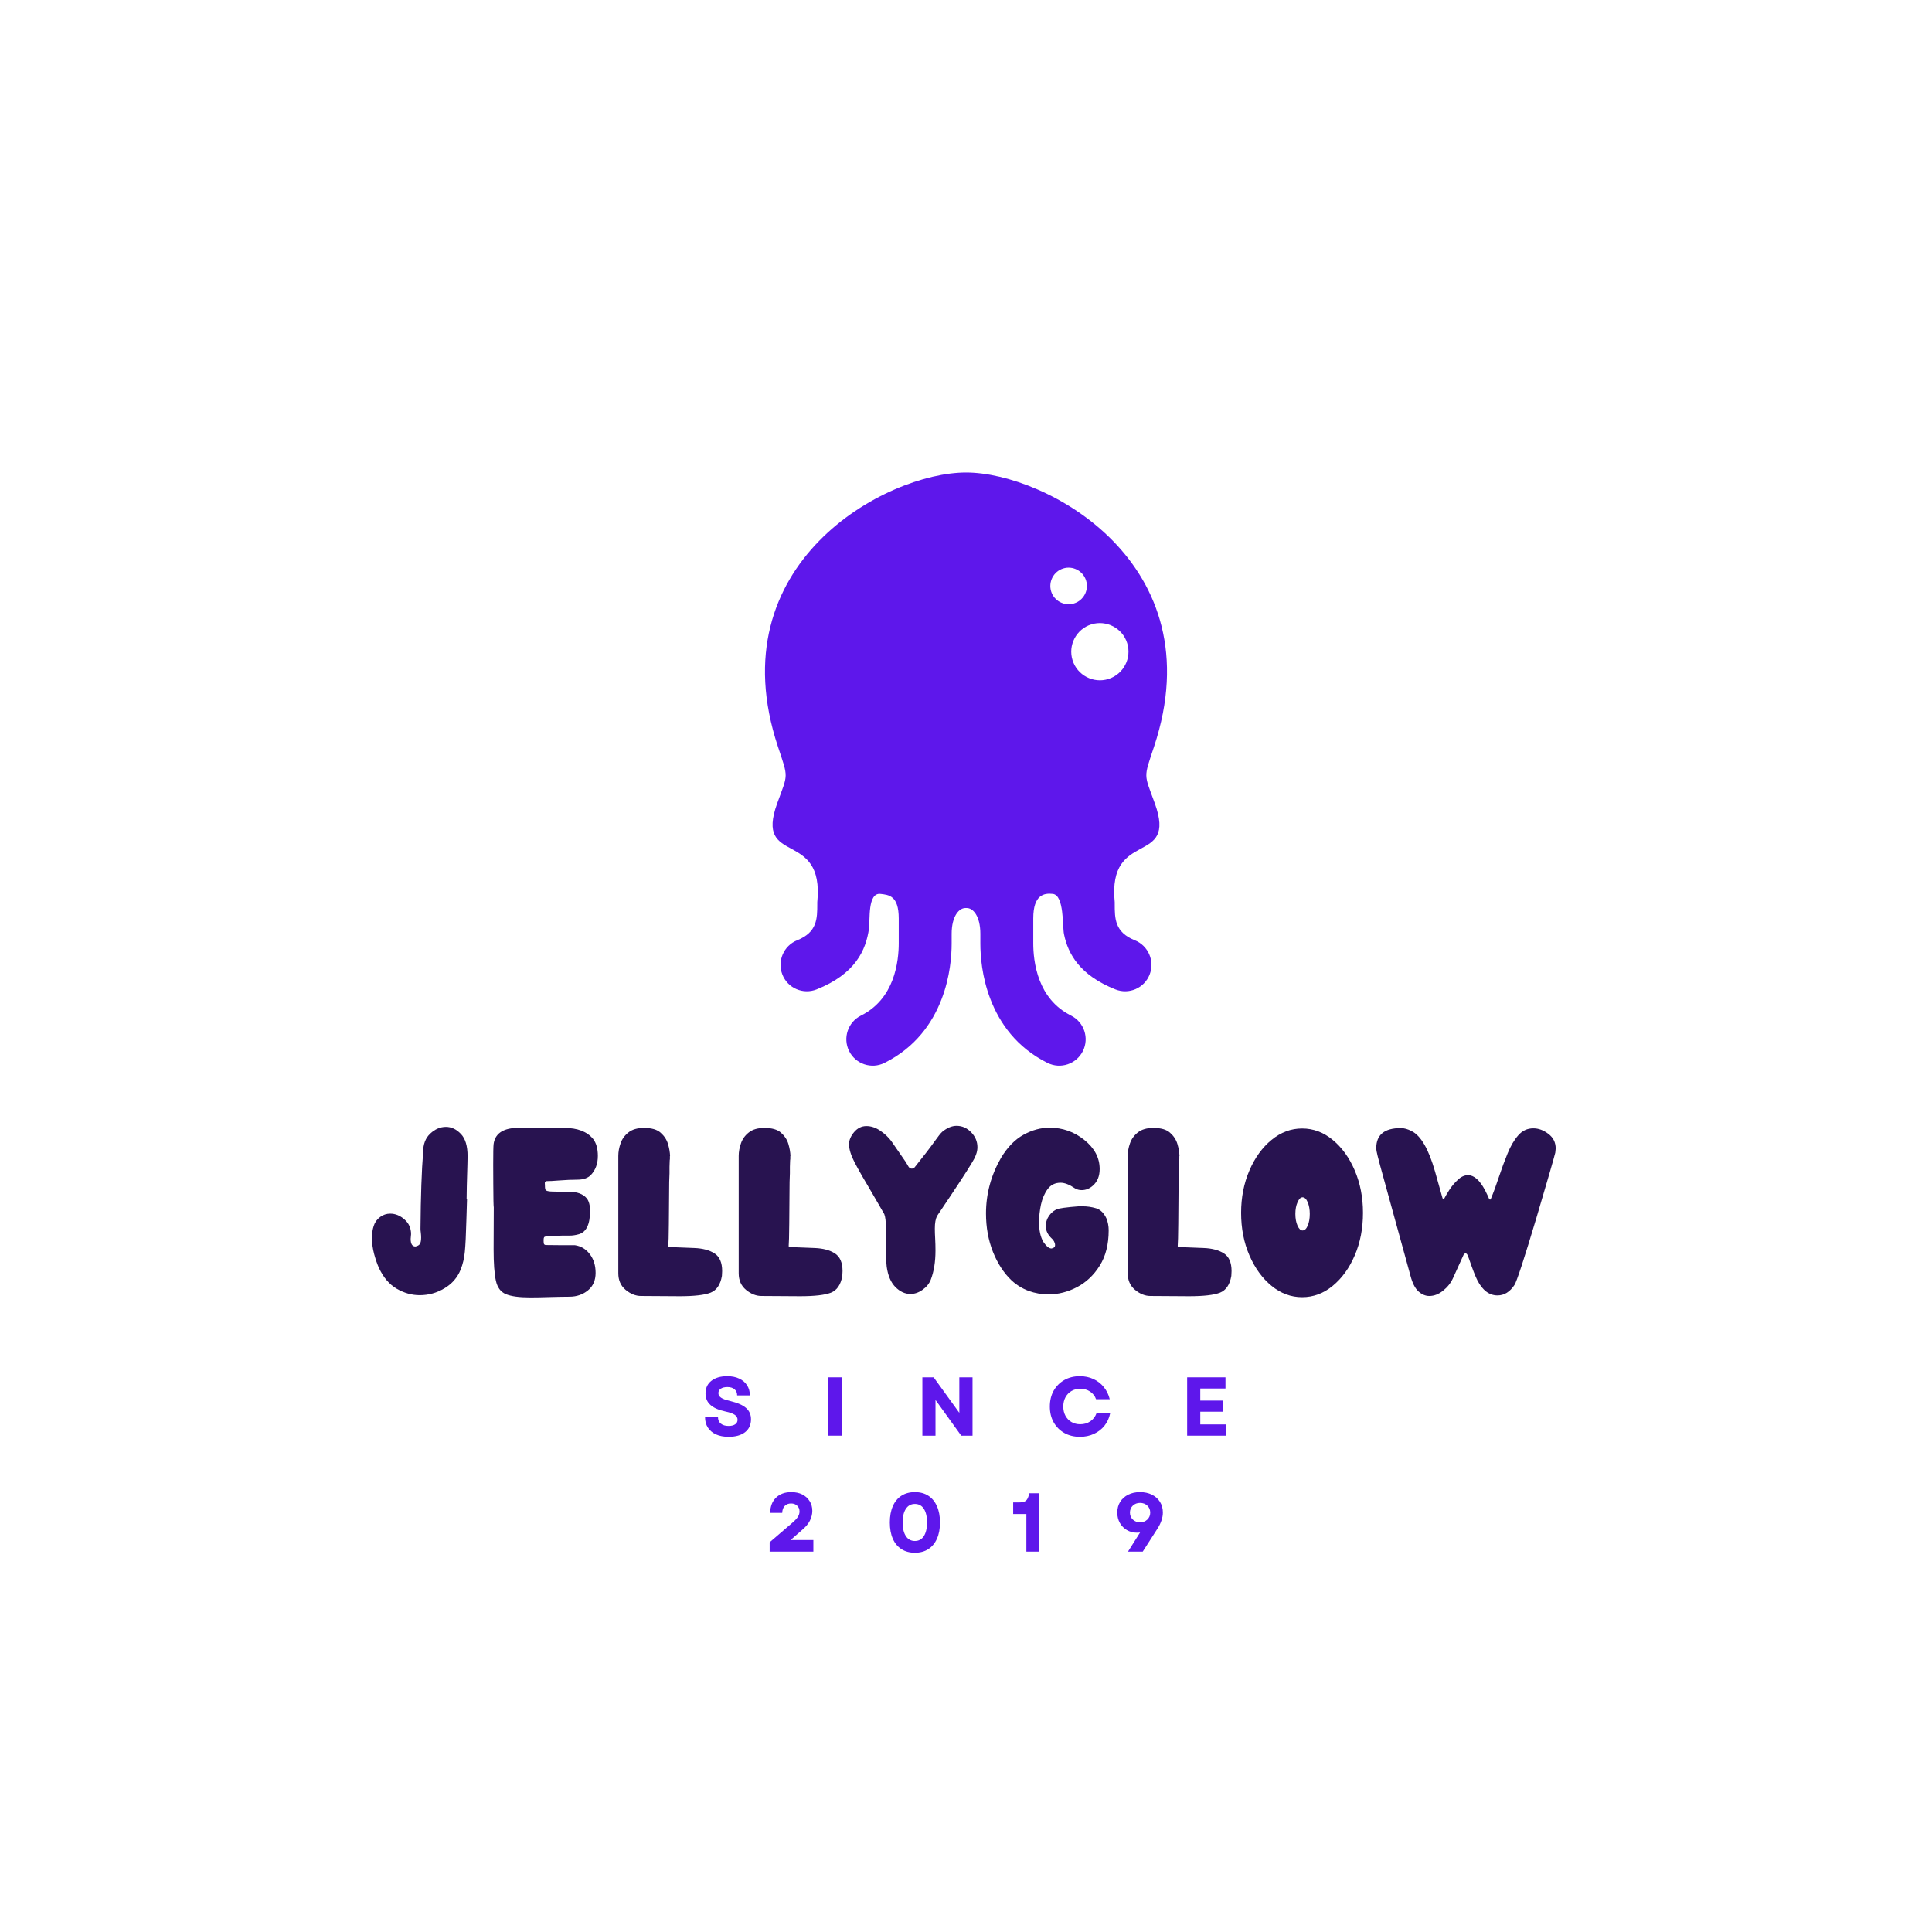 <svg version="1.0" preserveAspectRatio="xMidYMid meet" height="500" viewBox="0 0 375 375" zoomAndPan="magnify" width="500" xmlns:xlink="http://www.w3.org/1999/xlink" xmlns="http://www.w3.org/2000/svg"><defs><g></g><clipPath id="79bcc512c5"><path clip-rule="nonzero" d="M 148 91.703 L 227 91.703 L 227 207 L 148 207 Z M 148 91.703"></path></clipPath><clipPath id="3d95d7a6ea"><rect height="63" y="0" width="235" x="0"></rect></clipPath></defs><rect fill-opacity="1" height="450" y="-37.5" fill="#ffffff" width="450" x="-37.5"></rect><rect fill-opacity="1" height="450" y="-37.5" fill="#ffffff" width="450" x="-37.5"></rect><g clip-path="url(#79bcc512c5)"><path fill-rule="evenodd" fill-opacity="1" d="M 208.18 128.145 C 207.266 125.227 208.906 122.098 211.824 121.188 C 214.746 120.277 217.879 121.914 218.785 124.836 C 219.695 127.758 218.059 130.879 215.137 131.793 C 212.219 132.707 209.09 131.062 208.18 128.145 M 204.027 114.789 C 203.449 112.922 204.496 110.922 206.363 110.34 C 208.23 109.758 210.223 110.805 210.805 112.672 C 211.391 114.535 210.344 116.539 208.48 117.121 C 206.613 117.703 204.609 116.656 204.027 114.789 Z M 187.516 176.254 C 188.883 176.152 190.285 177.844 190.285 181.242 L 190.285 183.109 C 190.285 185.438 190.562 189.605 192.262 193.988 C 194.039 198.59 197.32 203.312 203.312 206.305 C 205.848 207.57 208.926 206.539 210.188 204.004 C 211.449 201.469 210.418 198.387 207.887 197.121 C 204.605 195.484 202.793 192.859 201.805 190.301 C 200.727 187.523 200.555 184.707 200.555 183.109 L 200.555 178.266 C 200.555 173.586 202.719 173.332 204.344 173.504 C 206.578 173.746 206.207 179.801 206.516 181.305 C 207.316 185.25 209.66 189.312 216.488 192.039 C 219.117 193.09 222.098 191.805 223.137 189.172 C 224.176 186.539 222.887 183.551 220.258 182.5 C 216.359 180.941 216.367 178.273 216.367 175.422 L 216.367 175.129 C 214.93 160.727 228.602 168.262 224.148 155.934 C 222.031 150.082 221.93 151.164 224.004 144.91 C 235.805 109.375 203.082 91.715 187.516 91.715 C 171.953 91.715 139.195 109.375 150.992 144.91 C 153.07 151.164 152.969 150.082 150.852 155.934 C 146.398 168.262 160.07 160.727 158.633 175.129 L 158.633 175.422 C 158.637 178.273 158.641 180.941 154.742 182.5 C 152.109 183.551 150.824 186.539 151.863 189.172 C 152.902 191.805 155.879 193.09 158.512 192.039 C 165.992 189.055 168.09 184.461 168.676 180.184 C 168.891 178.594 168.371 173.215 170.902 173.508 C 172.492 173.688 174.445 173.816 174.445 178.266 L 174.445 183.109 C 174.445 184.707 174.27 187.523 173.195 190.301 C 172.203 192.859 170.395 195.484 167.113 197.121 C 164.578 198.387 163.551 201.469 164.812 204.004 C 166.074 206.539 169.152 207.57 171.684 206.305 C 177.68 203.309 180.961 198.59 182.738 193.988 C 184.438 189.605 184.715 185.438 184.715 183.109 L 184.715 181.242 C 184.715 177.844 186.152 176.152 187.516 176.254 Z M 187.516 176.254" fill="#5e17eb"></path></g><g transform="matrix(1, 0, 0, 1, 71, 206)"><g clip-path="url(#3d95d7a6ea)"><g fill-opacity="1" fill="#281350"><g transform="translate(1.758, 44.958)"><g><path d="M 8.703 0.438 C 10.422 0.438 12.02 -0.004 13.5 -0.891 C 14.988 -1.773 16.039 -2.988 16.656 -4.531 C 17.082 -5.594 17.352 -6.75 17.469 -8 C 17.594 -9.258 17.691 -11.285 17.766 -14.078 L 17.891 -18.203 L 17.812 -18.203 C 17.812 -19.316 17.863 -21.57 17.969 -24.969 L 18 -26.547 C 18 -28.535 17.562 -29.977 16.688 -30.875 C 15.82 -31.781 14.859 -32.234 13.797 -32.234 C 12.703 -32.234 11.691 -31.801 10.766 -30.938 C 9.836 -30.082 9.375 -28.883 9.375 -27.344 C 9.082 -23.789 8.91 -18.82 8.859 -12.438 C 8.859 -12.25 8.879 -12.004 8.922 -11.703 C 8.961 -11.398 8.984 -11.078 8.984 -10.734 C 8.984 -10.148 8.898 -9.738 8.734 -9.5 C 8.578 -9.258 8.289 -9.098 7.875 -9.016 C 7.258 -9.016 6.953 -9.508 6.953 -10.5 L 7.031 -11.406 C 7.031 -12.57 6.602 -13.523 5.75 -14.266 C 4.906 -15.016 3.984 -15.391 2.984 -15.391 C 2.266 -15.391 1.609 -15.172 1.016 -14.734 C 0.422 -14.297 0.008 -13.723 -0.219 -13.016 C -0.445 -12.316 -0.562 -11.555 -0.562 -10.734 C -0.562 -9.672 -0.422 -8.613 -0.141 -7.562 C 0.141 -6.52 0.453 -5.613 0.797 -4.844 C 1.672 -2.988 2.82 -1.645 4.25 -0.812 C 5.688 0.02 7.172 0.438 8.703 0.438 Z M 8.703 0.438"></path></g></g></g><g fill-opacity="1" fill="#281350"><g transform="translate(23.576, 44.958)"><g><path d="M 8.312 0.875 C 9.445 0.875 10.785 0.848 12.328 0.797 C 13.43 0.766 14.66 0.742 16.016 0.734 C 17.367 0.723 18.539 0.316 19.531 -0.484 C 20.531 -1.297 21.031 -2.43 21.031 -3.891 C 21.031 -5.348 20.648 -6.566 19.891 -7.547 C 19.141 -8.523 18.18 -9.098 17.016 -9.266 C 14.598 -9.266 12.703 -9.273 11.328 -9.297 C 11.141 -9.328 11.023 -9.422 10.984 -9.578 C 10.953 -9.734 10.938 -9.945 10.938 -10.219 C 10.938 -10.477 10.961 -10.66 11.016 -10.766 C 11.066 -10.879 11.211 -10.945 11.453 -10.969 C 11.691 -11 12.086 -11.023 12.641 -11.047 L 14.469 -11.125 C 14.812 -11.125 15.297 -11.125 15.922 -11.125 C 16.547 -11.125 17.176 -11.219 17.812 -11.406 C 19.238 -11.832 19.953 -13.332 19.953 -15.906 C 19.953 -17.008 19.738 -17.828 19.312 -18.359 C 18.602 -19.211 17.441 -19.641 15.828 -19.641 C 14.078 -19.641 12.922 -19.656 12.359 -19.688 C 11.805 -19.727 11.473 -19.816 11.359 -19.953 C 11.254 -20.086 11.203 -20.285 11.203 -20.547 L 11.203 -20.703 L 11.172 -21.344 C 11.172 -21.531 11.289 -21.648 11.531 -21.703 C 12.062 -21.703 12.844 -21.742 13.875 -21.828 C 15.227 -21.93 16.422 -21.984 17.453 -21.984 C 18.641 -21.984 19.523 -22.285 20.109 -22.891 C 21.016 -23.848 21.469 -25.082 21.469 -26.594 C 21.469 -28 21.16 -29.098 20.547 -29.891 C 19.379 -31.316 17.523 -32.031 14.984 -32.031 L 5.453 -32.031 C 2.898 -31.875 1.492 -30.828 1.234 -28.891 C 1.18 -28.473 1.156 -27.141 1.156 -24.891 C 1.156 -23.672 1.16 -22.422 1.172 -21.141 C 1.18 -19.867 1.191 -18.797 1.203 -17.922 C 1.223 -17.047 1.242 -16.609 1.266 -16.609 L 1.234 -8.5 C 1.234 -5.77 1.379 -3.734 1.672 -2.391 C 1.961 -1.055 2.609 -0.18 3.609 0.234 C 4.617 0.66 6.188 0.875 8.312 0.875 Z M 8.312 0.875"></path></g></g></g><g fill-opacity="1" fill="#281350"><g transform="translate(47.858, 44.958)"><g><path d="M 13.078 0.641 C 15.891 0.641 17.883 0.41 19.062 -0.047 C 20.238 -0.516 20.973 -1.598 21.266 -3.297 L 21.312 -4.25 C 21.312 -5.895 20.816 -7.035 19.828 -7.672 C 18.848 -8.305 17.539 -8.656 15.906 -8.719 C 14.281 -8.789 13.098 -8.836 12.359 -8.859 C 11.93 -8.859 11.602 -8.863 11.375 -8.875 C 11.156 -8.895 11.016 -8.914 10.953 -8.938 C 10.891 -8.969 10.859 -9.023 10.859 -9.109 C 10.91 -9.629 10.945 -11.082 10.969 -13.469 C 11 -15.852 11.016 -17.832 11.016 -19.406 C 11.016 -20.988 11.039 -22.258 11.094 -23.219 L 11.094 -24.484 C 11.113 -24.859 11.125 -25.164 11.125 -25.406 C 11.125 -25.645 11.141 -25.844 11.172 -26 L 11.172 -26.547 L 11.203 -26.547 C 11.18 -27.297 11.047 -28.086 10.797 -28.922 C 10.547 -29.754 10.07 -30.477 9.375 -31.094 C 8.688 -31.719 7.613 -32.031 6.156 -32.031 C 4.863 -32.031 3.852 -31.738 3.125 -31.156 C 2.395 -30.582 1.883 -29.875 1.594 -29.031 C 1.301 -28.195 1.156 -27.383 1.156 -26.594 L 1.156 -3.812 C 1.156 -2.457 1.629 -1.383 2.578 -0.594 C 3.535 0.195 4.531 0.594 5.562 0.594 Z M 13.078 0.641"></path></g></g></g><g fill-opacity="1" fill="#281350"><g transform="translate(71.225, 44.958)"><g><path d="M 13.078 0.641 C 15.891 0.641 17.883 0.41 19.062 -0.047 C 20.238 -0.516 20.973 -1.598 21.266 -3.297 L 21.312 -4.25 C 21.312 -5.895 20.816 -7.035 19.828 -7.672 C 18.848 -8.305 17.539 -8.656 15.906 -8.719 C 14.281 -8.789 13.098 -8.836 12.359 -8.859 C 11.93 -8.859 11.602 -8.863 11.375 -8.875 C 11.156 -8.895 11.016 -8.914 10.953 -8.938 C 10.891 -8.969 10.859 -9.023 10.859 -9.109 C 10.91 -9.629 10.945 -11.082 10.969 -13.469 C 11 -15.852 11.016 -17.832 11.016 -19.406 C 11.016 -20.988 11.039 -22.258 11.094 -23.219 L 11.094 -24.484 C 11.113 -24.859 11.125 -25.164 11.125 -25.406 C 11.125 -25.645 11.141 -25.844 11.172 -26 L 11.172 -26.547 L 11.203 -26.547 C 11.18 -27.297 11.047 -28.086 10.797 -28.922 C 10.547 -29.754 10.07 -30.477 9.375 -31.094 C 8.688 -31.719 7.613 -32.031 6.156 -32.031 C 4.863 -32.031 3.852 -31.738 3.125 -31.156 C 2.395 -30.582 1.883 -29.875 1.594 -29.031 C 1.301 -28.195 1.156 -27.383 1.156 -26.594 L 1.156 -3.812 C 1.156 -2.457 1.629 -1.383 2.578 -0.594 C 3.535 0.195 4.531 0.594 5.562 0.594 Z M 13.078 0.641"></path></g></g></g><g fill-opacity="1" fill="#281350"><g transform="translate(94.593, 44.958)"><g><path d="M 11.125 0.203 C 11.926 0.203 12.703 -0.062 13.453 -0.594 C 14.211 -1.125 14.75 -1.773 15.062 -2.547 C 15.676 -4.129 15.984 -6.023 15.984 -8.234 C 15.984 -9.047 15.961 -9.816 15.922 -10.547 C 15.879 -11.273 15.859 -11.93 15.859 -12.516 C 15.859 -13.578 16.004 -14.391 16.297 -14.953 C 19.797 -20.141 22.02 -23.531 22.969 -25.125 C 23.375 -25.781 23.641 -26.281 23.766 -26.625 L 23.844 -26.828 C 24.031 -27.305 24.125 -27.797 24.125 -28.297 C 24.125 -29.391 23.719 -30.352 22.906 -31.188 C 22.102 -32.02 21.16 -32.438 20.078 -32.438 C 19.172 -32.438 18.242 -32.051 17.297 -31.281 C 16.973 -30.988 16.469 -30.352 15.781 -29.375 C 14.938 -28.188 13.648 -26.516 11.922 -24.359 C 11.766 -24.203 11.582 -24.125 11.375 -24.125 C 11.133 -24.125 10.93 -24.242 10.766 -24.484 C 10.453 -25.066 10.016 -25.742 9.453 -26.516 L 7.391 -29.5 C 6.836 -30.238 6.125 -30.906 5.25 -31.5 C 4.375 -32.094 3.484 -32.391 2.578 -32.391 C 1.648 -32.391 0.852 -32 0.188 -31.219 C -0.469 -30.438 -0.797 -29.648 -0.797 -28.859 C -0.797 -27.898 -0.426 -26.707 0.312 -25.281 C 1.062 -23.852 2.164 -21.922 3.625 -19.484 L 6.047 -15.297 C 6.254 -14.773 6.359 -13.891 6.359 -12.641 L 6.312 -9.141 C 6.312 -7.816 6.379 -6.469 6.516 -5.094 C 6.754 -3.363 7.316 -2.047 8.203 -1.141 C 9.098 -0.242 10.07 0.203 11.125 0.203 Z M 11.125 0.203"></path></g></g></g><g fill-opacity="1" fill="#281350"><g transform="translate(120.584, 44.958)"><g><path d="M 11.922 0.281 C 13.828 0.281 15.676 -0.188 17.469 -1.125 C 19.258 -2.07 20.727 -3.461 21.875 -5.297 C 23.031 -7.141 23.609 -9.426 23.609 -12.156 C 23.609 -12.977 23.461 -13.75 23.172 -14.469 C 22.672 -15.531 21.992 -16.188 21.141 -16.438 C 20.297 -16.688 19.461 -16.812 18.641 -16.812 L 17.766 -16.812 L 16.297 -16.688 C 15.234 -16.582 14.41 -16.469 13.828 -16.344 C 13.141 -16.125 12.562 -15.695 12.094 -15.062 C 11.633 -14.426 11.406 -13.723 11.406 -12.953 C 11.406 -12.078 11.801 -11.27 12.594 -10.531 C 12.727 -10.426 12.863 -10.254 13 -10.016 C 13.133 -9.773 13.203 -9.535 13.203 -9.297 C 13.203 -9.086 13.145 -8.938 13.031 -8.844 C 12.926 -8.75 12.754 -8.676 12.516 -8.625 C 12.047 -8.625 11.52 -9.047 10.938 -9.891 C 10.375 -10.848 10.094 -12.125 10.094 -13.719 C 10.094 -14.832 10.219 -15.977 10.469 -17.156 C 10.727 -18.332 11.16 -19.332 11.766 -20.156 C 12.379 -20.977 13.211 -21.391 14.266 -21.391 C 15.066 -21.391 15.992 -21.031 17.047 -20.312 C 17.453 -20.07 17.891 -19.953 18.359 -19.953 C 19.16 -19.953 19.891 -20.242 20.547 -20.828 C 21.422 -21.598 21.859 -22.672 21.859 -24.047 C 21.859 -26.223 20.867 -28.102 18.891 -29.688 C 16.922 -31.281 14.664 -32.078 12.125 -32.078 C 10.426 -32.078 8.742 -31.617 7.078 -30.703 C 5.41 -29.785 3.953 -28.285 2.703 -26.203 C 0.766 -22.828 -0.203 -19.234 -0.203 -15.422 C -0.203 -12.742 0.242 -10.266 1.141 -7.984 C 2.047 -5.711 3.254 -3.859 4.766 -2.422 C 5.742 -1.523 6.848 -0.848 8.078 -0.391 C 9.316 0.055 10.598 0.281 11.922 0.281 Z M 11.922 0.281"></path></g></g></g><g fill-opacity="1" fill="#281350"><g transform="translate(146.733, 44.958)"><g><path d="M 13.078 0.641 C 15.891 0.641 17.883 0.41 19.062 -0.047 C 20.238 -0.516 20.973 -1.598 21.266 -3.297 L 21.312 -4.25 C 21.312 -5.895 20.816 -7.035 19.828 -7.672 C 18.848 -8.305 17.539 -8.656 15.906 -8.719 C 14.281 -8.789 13.098 -8.836 12.359 -8.859 C 11.93 -8.859 11.602 -8.863 11.375 -8.875 C 11.156 -8.895 11.016 -8.914 10.953 -8.938 C 10.891 -8.969 10.859 -9.023 10.859 -9.109 C 10.91 -9.629 10.945 -11.082 10.969 -13.469 C 11 -15.852 11.016 -17.832 11.016 -19.406 C 11.016 -20.988 11.039 -22.258 11.094 -23.219 L 11.094 -24.484 C 11.113 -24.859 11.125 -25.164 11.125 -25.406 C 11.125 -25.645 11.141 -25.844 11.172 -26 L 11.172 -26.547 L 11.203 -26.547 C 11.18 -27.297 11.047 -28.086 10.797 -28.922 C 10.547 -29.754 10.07 -30.477 9.375 -31.094 C 8.688 -31.719 7.613 -32.031 6.156 -32.031 C 4.863 -32.031 3.852 -31.738 3.125 -31.156 C 2.395 -30.582 1.883 -29.875 1.594 -29.031 C 1.301 -28.195 1.156 -27.383 1.156 -26.594 L 1.156 -3.812 C 1.156 -2.457 1.629 -1.383 2.578 -0.594 C 3.535 0.195 4.531 0.594 5.562 0.594 Z M 13.078 0.641"></path></g></g></g><g fill-opacity="1" fill="#281350"><g transform="translate(170.101, 44.958)"><g><path d="M 11.641 0.828 C 9.473 0.828 7.492 0.094 5.703 -1.375 C 3.91 -2.844 2.477 -4.816 1.406 -7.297 C 0.332 -9.773 -0.203 -12.523 -0.203 -15.547 C -0.203 -18.535 0.332 -21.273 1.406 -23.766 C 2.477 -26.254 3.91 -28.234 5.703 -29.703 C 7.492 -31.18 9.473 -31.922 11.641 -31.922 C 13.816 -31.922 15.797 -31.18 17.578 -29.703 C 19.367 -28.234 20.797 -26.254 21.859 -23.766 C 22.922 -21.273 23.453 -18.535 23.453 -15.547 C 23.453 -12.523 22.922 -9.773 21.859 -7.297 C 20.797 -4.816 19.367 -2.844 17.578 -1.375 C 15.797 0.094 13.816 0.828 11.641 0.828 Z M 11.719 -12.125 C 12.125 -12.125 12.457 -12.43 12.719 -13.047 C 12.988 -13.672 13.125 -14.438 13.125 -15.344 C 13.125 -16.219 12.988 -16.973 12.719 -17.609 C 12.457 -18.242 12.125 -18.562 11.719 -18.562 C 11.352 -18.562 11.031 -18.242 10.75 -17.609 C 10.469 -16.973 10.328 -16.219 10.328 -15.344 C 10.328 -14.438 10.469 -13.672 10.75 -13.047 C 11.031 -12.43 11.352 -12.125 11.719 -12.125 Z M 11.719 -12.125"></path></g></g></g><g fill-opacity="1" fill="#281350"><g transform="translate(196.489, 44.958)"><g><path d="M 9.938 0.594 C 10.863 0.594 11.75 0.254 12.594 -0.422 C 13.445 -1.098 14.086 -1.898 14.516 -2.828 L 16.609 -7.438 C 16.723 -7.594 16.844 -7.672 16.969 -7.672 C 17.133 -7.672 17.258 -7.57 17.344 -7.375 C 17.438 -7.176 17.523 -6.957 17.609 -6.719 C 18.328 -4.625 18.883 -3.191 19.281 -2.422 C 20.289 -0.484 21.586 0.484 23.172 0.484 C 24.473 0.484 25.57 -0.191 26.469 -1.547 C 26.926 -2.266 28.348 -6.613 30.734 -14.594 C 32.93 -22.008 34.148 -26.223 34.391 -27.234 L 34.469 -28.031 C 34.469 -29.219 33.992 -30.164 33.047 -30.875 C 32.109 -31.594 31.133 -31.953 30.125 -31.953 C 28.957 -31.953 27.977 -31.492 27.188 -30.578 C 26.395 -29.672 25.707 -28.5 25.125 -27.062 C 24.539 -25.633 23.988 -24.141 23.469 -22.578 C 22.957 -21.016 22.422 -19.555 21.859 -18.203 C 21.836 -18.148 21.801 -18.125 21.75 -18.125 C 21.664 -18.125 21.598 -18.164 21.547 -18.25 C 21.391 -18.645 21.125 -19.211 20.75 -19.953 C 19.719 -21.891 18.617 -22.859 17.453 -22.859 C 16.766 -22.859 16.102 -22.555 15.469 -21.953 C 14.832 -21.359 14.285 -20.707 13.828 -20 C 13.379 -19.301 13.051 -18.742 12.844 -18.328 L 12.688 -18.25 C 12.602 -18.25 12.539 -18.301 12.5 -18.406 C 12.457 -18.508 11.973 -20.234 11.047 -23.578 C 9.805 -27.922 8.297 -30.531 6.516 -31.406 C 5.773 -31.801 5.07 -32 4.406 -32 C 1.227 -32 -0.359 -30.703 -0.359 -28.109 C -0.359 -27.785 -0.27 -27.281 -0.094 -26.594 C 0.07 -25.906 0.539 -24.172 1.312 -21.391 C 2.238 -18.078 3.895 -12.062 6.281 -3.344 C 6.656 -1.906 7.172 -0.891 7.828 -0.297 C 8.492 0.297 9.195 0.594 9.938 0.594 Z M 9.938 0.594"></path></g></g></g></g></g><g fill-opacity="1" fill="#5e17eb"><g transform="translate(136.128, 278.666)"><g><path d="M 5.297 0.219 C 4.348 0.219 3.531 0.062 2.844 -0.25 C 2.164 -0.562 1.641 -1.004 1.266 -1.578 C 0.898 -2.148 0.719 -2.828 0.719 -3.609 L 3.234 -3.609 C 3.234 -3.066 3.414 -2.645 3.781 -2.344 C 4.156 -2.039 4.656 -1.891 5.281 -1.891 C 5.82 -1.891 6.25 -1.992 6.562 -2.203 C 6.875 -2.41 7.031 -2.707 7.031 -3.094 C 7.031 -3.488 6.844 -3.812 6.469 -4.062 C 6.094 -4.312 5.504 -4.52 4.703 -4.688 C 3.379 -4.969 2.398 -5.395 1.766 -5.969 C 1.129 -6.539 0.812 -7.285 0.812 -8.203 C 0.812 -9.234 1.188 -10.047 1.938 -10.641 C 2.695 -11.242 3.727 -11.547 5.031 -11.547 C 5.926 -11.547 6.703 -11.391 7.359 -11.078 C 8.016 -10.773 8.52 -10.344 8.875 -9.781 C 9.238 -9.227 9.422 -8.57 9.422 -7.812 L 6.953 -7.812 C 6.953 -8.32 6.785 -8.719 6.453 -9 C 6.117 -9.289 5.656 -9.438 5.062 -9.438 C 4.52 -9.438 4.094 -9.332 3.781 -9.125 C 3.469 -8.914 3.312 -8.625 3.312 -8.25 C 3.312 -7.906 3.484 -7.613 3.828 -7.375 C 4.172 -7.133 4.773 -6.914 5.641 -6.719 C 7.055 -6.375 8.078 -5.922 8.703 -5.359 C 9.328 -4.805 9.641 -4.082 9.641 -3.188 C 9.641 -2.113 9.254 -1.273 8.484 -0.672 C 7.711 -0.078 6.648 0.219 5.297 0.219 Z M 5.297 0.219"></path></g></g></g><g fill-opacity="1" fill="#5e17eb"><g transform="translate(159.439, 278.666)"><g><path d="M 1.359 0 L 1.359 -11.328 L 3.938 -11.328 L 3.938 0 Z M 1.359 0"></path></g></g></g><g fill-opacity="1" fill="#5e17eb"><g transform="translate(177.673, 278.666)"><g><path d="M 1.359 0 L 1.359 -11.328 L 3.547 -11.328 L 8.531 -4.438 L 8.531 -11.328 L 11.094 -11.328 L 11.094 0 L 8.906 0 L 3.906 -6.938 L 3.906 0 Z M 1.359 0"></path></g></g></g><g fill-opacity="1" fill="#5e17eb"><g transform="translate(203.07, 278.666)"><g><path d="M 6.547 0.219 C 5.398 0.219 4.383 -0.031 3.5 -0.531 C 2.625 -1.031 1.938 -1.723 1.438 -2.609 C 0.945 -3.492 0.703 -4.508 0.703 -5.656 C 0.703 -6.812 0.945 -7.832 1.438 -8.719 C 1.938 -9.602 2.625 -10.297 3.5 -10.797 C 4.375 -11.297 5.383 -11.547 6.531 -11.547 C 7.488 -11.547 8.363 -11.363 9.156 -11 C 9.957 -10.633 10.629 -10.113 11.172 -9.438 C 11.723 -8.77 12.109 -7.984 12.328 -7.078 L 9.672 -7.078 C 9.453 -7.703 9.066 -8.195 8.516 -8.562 C 7.973 -8.926 7.336 -9.109 6.609 -9.109 C 5.973 -9.109 5.406 -8.961 4.906 -8.672 C 4.406 -8.379 4.016 -7.973 3.734 -7.453 C 3.453 -6.93 3.312 -6.332 3.312 -5.656 C 3.312 -4.977 3.453 -4.379 3.734 -3.859 C 4.016 -3.348 4.398 -2.945 4.891 -2.656 C 5.391 -2.363 5.957 -2.219 6.594 -2.219 C 7.344 -2.219 7.992 -2.406 8.547 -2.781 C 9.109 -3.164 9.508 -3.68 9.75 -4.328 L 12.406 -4.328 C 12.219 -3.41 11.848 -2.609 11.297 -1.922 C 10.754 -1.242 10.07 -0.719 9.25 -0.344 C 8.438 0.031 7.535 0.219 6.547 0.219 Z M 6.547 0.219"></path></g></g></g><g fill-opacity="1" fill="#5e17eb"><g transform="translate(229.066, 278.666)"><g><path d="M 1.359 0 L 1.359 -11.328 L 8.797 -11.328 L 8.797 -9.156 L 3.906 -9.156 L 3.906 -6.812 L 8.359 -6.812 L 8.359 -4.656 L 3.906 -4.656 L 3.906 -2.188 L 8.969 -2.188 L 8.969 0 Z M 1.359 0"></path></g></g></g><g fill-opacity="1" fill="#5e17eb"><g transform="translate(148.561, 301.166)"><g><path d="M 0.828 0 L 0.828 -1.812 L 5.5 -5.828 C 5.875 -6.172 6.156 -6.5 6.344 -6.812 C 6.531 -7.125 6.625 -7.453 6.625 -7.797 C 6.625 -8.254 6.473 -8.625 6.172 -8.906 C 5.867 -9.195 5.473 -9.344 4.984 -9.344 C 4.473 -9.344 4.062 -9.18 3.75 -8.859 C 3.445 -8.547 3.285 -8.098 3.266 -7.516 L 0.922 -7.516 C 0.953 -8.773 1.332 -9.758 2.062 -10.469 C 2.801 -11.188 3.789 -11.547 5.031 -11.547 C 5.844 -11.547 6.551 -11.395 7.156 -11.094 C 7.758 -10.789 8.234 -10.363 8.578 -9.812 C 8.93 -9.27 9.109 -8.633 9.109 -7.906 C 9.109 -7.281 8.953 -6.648 8.641 -6.016 C 8.328 -5.379 7.785 -4.742 7.016 -4.109 L 4.891 -2.25 L 9.312 -2.25 L 9.312 0 Z M 0.828 0"></path></g></g></g><g fill-opacity="1" fill="#5e17eb"><g transform="translate(171.905, 301.166)"><g><path d="M 5.672 0.219 C 4.66 0.219 3.789 -0.016 3.062 -0.484 C 2.332 -0.953 1.773 -1.625 1.391 -2.5 C 1.004 -3.375 0.812 -4.426 0.812 -5.656 C 0.812 -6.883 1.004 -7.938 1.391 -8.812 C 1.773 -9.695 2.332 -10.375 3.062 -10.844 C 3.789 -11.312 4.66 -11.547 5.672 -11.547 C 6.691 -11.547 7.562 -11.312 8.281 -10.844 C 9.008 -10.375 9.566 -9.695 9.953 -8.812 C 10.348 -7.938 10.547 -6.883 10.547 -5.656 C 10.547 -4.426 10.348 -3.375 9.953 -2.5 C 9.566 -1.625 9.008 -0.953 8.281 -0.484 C 7.562 -0.016 6.691 0.219 5.672 0.219 Z M 3.297 -5.656 C 3.297 -4.539 3.504 -3.66 3.922 -3.016 C 4.336 -2.379 4.922 -2.062 5.672 -2.062 C 6.43 -2.062 7.016 -2.379 7.422 -3.016 C 7.828 -3.66 8.031 -4.539 8.031 -5.656 C 8.031 -6.781 7.828 -7.66 7.422 -8.297 C 7.016 -8.93 6.43 -9.25 5.672 -9.25 C 4.922 -9.25 4.336 -8.93 3.922 -8.297 C 3.504 -7.66 3.297 -6.781 3.297 -5.656 Z M 3.297 -5.656"></path></g></g></g><g fill-opacity="1" fill="#5e17eb"><g transform="translate(196.187, 301.166)"><g><path d="M 3.031 0 L 3.031 -7.297 L 0.469 -7.297 L 0.469 -9.547 L 1.625 -9.547 C 2.156 -9.547 2.555 -9.629 2.828 -9.797 C 3.098 -9.973 3.297 -10.27 3.422 -10.688 L 3.625 -11.328 L 5.547 -11.328 L 5.547 0 Z M 3.031 0"></path></g></g></g><g fill-opacity="1" fill="#5e17eb"><g transform="translate(216.038, 301.166)"><g><path d="M 5.234 -11.547 C 6.109 -11.547 6.879 -11.379 7.547 -11.047 C 8.223 -10.711 8.742 -10.25 9.109 -9.656 C 9.484 -9.062 9.672 -8.367 9.672 -7.578 C 9.672 -7.078 9.582 -6.57 9.406 -6.062 C 9.238 -5.551 8.992 -5.039 8.672 -4.531 L 5.766 0 L 2.906 0 L 5.25 -3.719 C 5.062 -3.688 4.867 -3.672 4.672 -3.672 C 3.941 -3.672 3.285 -3.836 2.703 -4.172 C 2.117 -4.516 1.66 -4.977 1.328 -5.562 C 0.992 -6.156 0.828 -6.82 0.828 -7.562 C 0.828 -8.352 1.008 -9.047 1.375 -9.641 C 1.75 -10.242 2.27 -10.711 2.938 -11.047 C 3.602 -11.379 4.367 -11.547 5.234 -11.547 Z M 3.281 -7.562 C 3.281 -7.031 3.469 -6.582 3.844 -6.219 C 4.219 -5.863 4.68 -5.688 5.234 -5.688 C 5.805 -5.688 6.281 -5.863 6.656 -6.219 C 7.031 -6.582 7.219 -7.031 7.219 -7.562 C 7.219 -8.113 7.031 -8.566 6.656 -8.922 C 6.281 -9.273 5.805 -9.453 5.234 -9.453 C 4.68 -9.453 4.219 -9.273 3.844 -8.922 C 3.469 -8.566 3.281 -8.113 3.281 -7.562 Z M 3.281 -7.562"></path></g></g></g></svg>